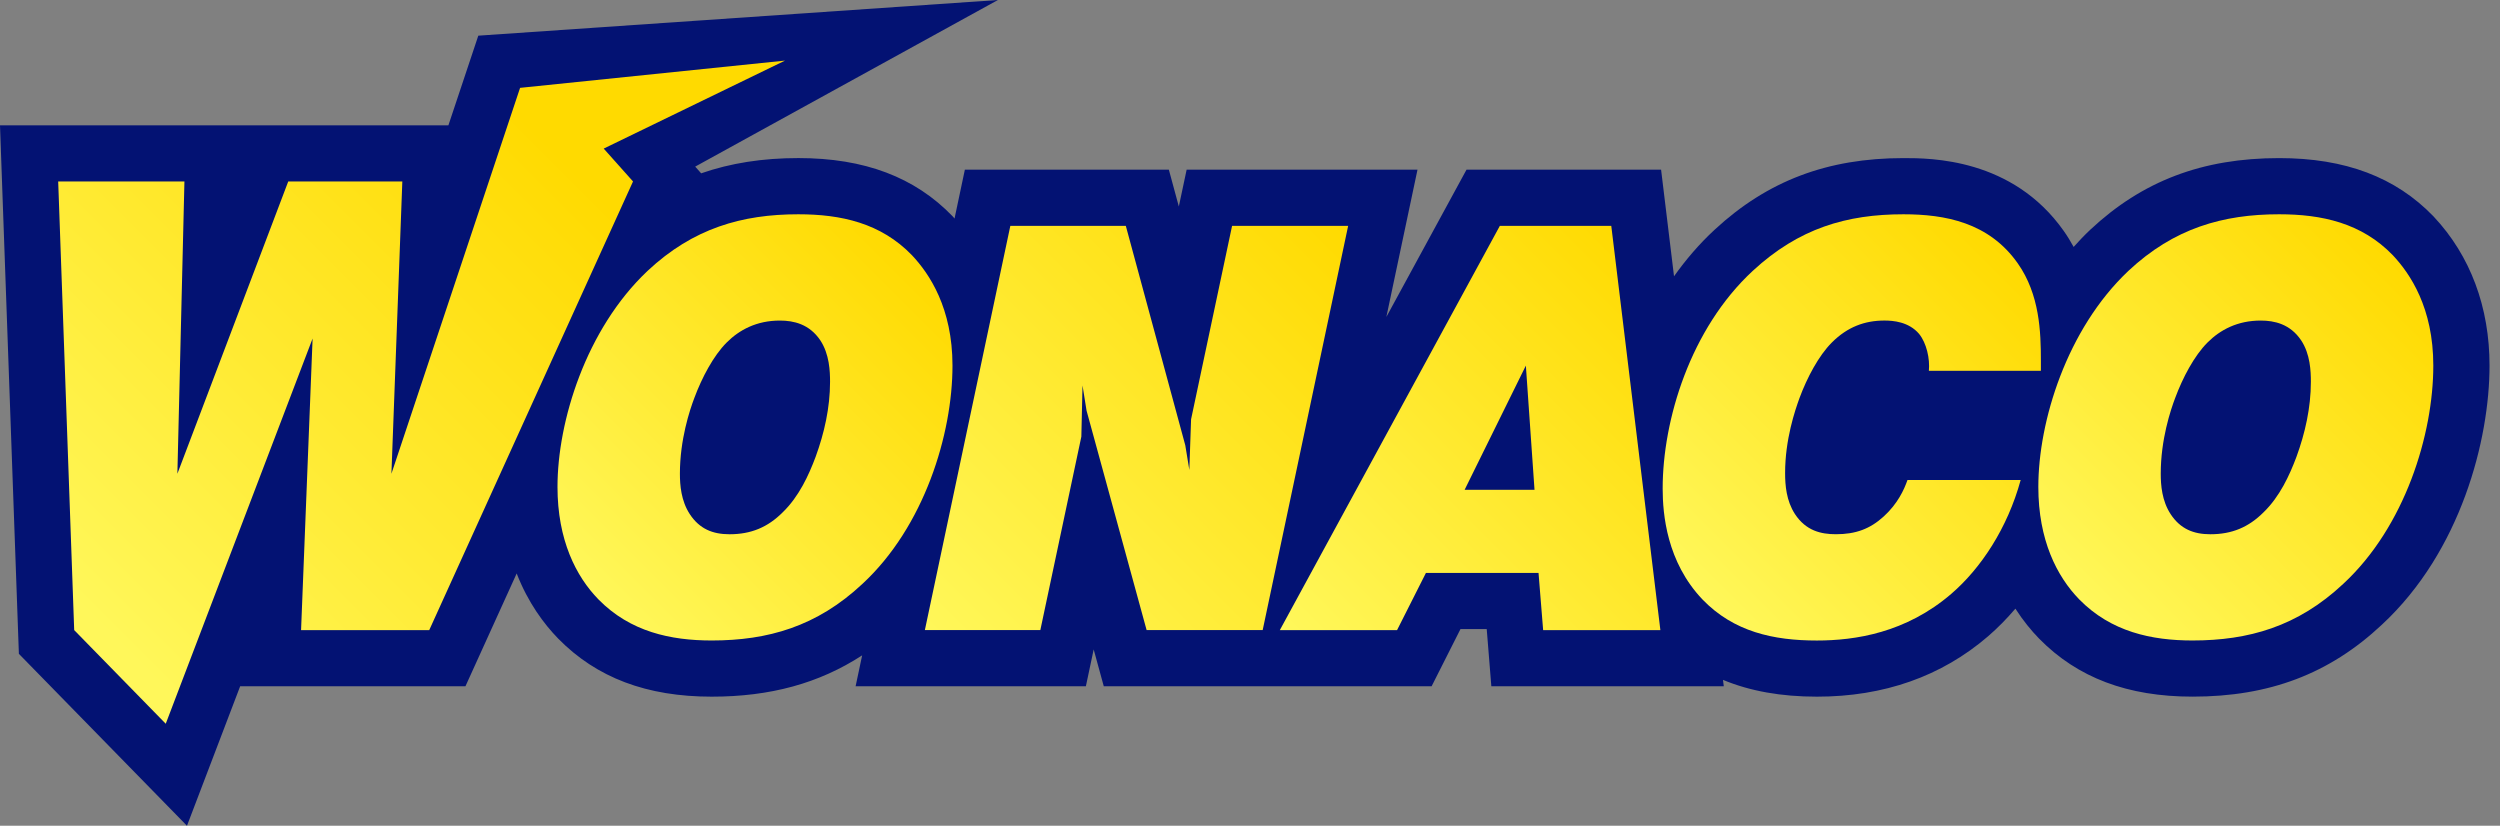 <?xml version="1.0" encoding="UTF-8"?> <svg xmlns="http://www.w3.org/2000/svg" width="4075" height="1346" viewBox="0 0 4075 1346" fill="none"><rect x="0" y="0" width="4075" height="1346" fill="#808080" stroke="none"/><path d="M3967.33 353.524L3966.88 353.037L3966.43 352.551C3904.9 288.744 3822.69 257.703 3715.12 257.703C3590.04 257.703 3492.06 294.891 3406.86 374.704C3397.44 383.591 3388.6 392.924 3380.02 402.518C3375.29 393.806 3370.03 385.139 3364.02 376.607C3280.32 257.703 3146.7 257.703 3102.8 257.703C2978.78 257.703 2880.98 294.758 2794.98 374.308C2769.78 397.608 2747.85 423.302 2728.66 450.36L2707.57 276.54H2390.42L2259.77 516.602L2310.53 276.54H1934.23L1921.49 336.589L1905.22 276.54H1572.73L1555.89 356.221C1555.09 355.337 1554.38 354.364 1553.59 353.48L1553.15 352.993L1552.71 352.507C1491.16 288.7 1408.96 257.659 1301.39 257.659C1243.12 257.659 1190.81 265.839 1142.88 282.51L1133.16 271.588L1626.59 0L779.622 58.147L730.902 204.244H0L30.773 1065.74L304.767 1346L391.469 1118.59L758.668 1118.63L842.187 934.726C860.67 982.307 886.578 1017.06 910.056 1041.12C972.572 1104.74 1054.28 1135.56 1160.09 1135.56C1255.5 1135.56 1335.08 1113.86 1405.3 1068.22L1394.64 1118.63H1769.97L1782.7 1058.58L1799.15 1118.63H2333.52L2380.57 1025.42H2423.36L2430.88 1118.63H2706.42H2809.75L2808.47 1108.2C2852.59 1126.5 2903.31 1135.56 2961.54 1135.56C3070.83 1135.56 3164.7 1102.45 3240.57 1037.14C3256.4 1023.47 3271.21 1008.35 3285.09 992.077C3297.7 1011.75 3311.14 1028.03 3323.87 1041.07C3386.39 1104.7 3468.09 1135.52 3573.9 1135.52C3699.02 1135.52 3796.97 1098.34 3882.17 1018.52C4011.78 898.556 4057.95 715.803 4057.95 595.885C4057.95 500.592 4026.62 416.8 3967.33 353.524Z" fill="#031273"></path><path d="M1486.63 416.138C1435.79 363.429 1370.83 349.279 1301.2 349.279C1209.9 349.279 1129.87 371.875 1055.55 441.518C954.826 536.586 908.711 687.193 908.711 793.583C908.711 880.16 938.821 939.504 975.563 977.132C1027.34 1029.84 1093.22 1043.99 1160.07 1043.99C1251.37 1043.99 1331.4 1021.39 1405.72 951.753C1506.44 858.583 1552.56 707.932 1552.56 595.926C1552.51 501.789 1514.88 446.251 1486.63 416.138ZM1329.45 744.678C1318.18 774.791 1302.17 809.634 1275.82 835.058C1251.37 859.555 1224.04 870.832 1189.21 870.832C1161.93 870.832 1140.26 862.341 1124.26 837.889C1110.15 816.222 1108.25 790.842 1108.25 772.006C1108.25 716.468 1124.26 668.446 1131.77 648.682C1144.02 615.739 1162.81 579.965 1184.48 558.298C1205.17 537.603 1233.42 522.524 1271.09 522.524C1293.68 522.524 1319.1 528.185 1336.97 554.541C1352.04 577.135 1352.98 605.389 1352.98 622.327C1352.98 664.643 1343.55 706.074 1329.45 744.678Z" fill="url(#paint0_linear_47_698)"></path><path d="M2008.3 368.12L1941.45 683.484L1938.62 766.039L1932.03 725.846L1835.07 368.12H1646.85L1507.53 1027.06H1695.75L1762.6 711.694L1764.5 628.212L1771.09 669.332L1868.98 1027.06H2058.17L2197.49 368.12H2008.3Z" fill="url(#paint1_linear_47_698)"></path><path d="M2444.75 368.129L2086.13 1027.07H2277.22L2324.27 933.855H2507.8L2515.32 1027.07H2706.41L2626.38 368.129H2444.75ZM2387.36 798.327L2487.15 595.941L2501.26 798.327H2387.36Z" fill="url(#paint2_linear_47_698)"></path><path d="M3070.71 841.605C3048.12 862.3 3024.59 870.787 2992.58 870.787C2968.09 870.787 2943.64 865.126 2925.73 837.844C2911.63 816.177 2909.73 790.797 2909.73 770.989C2909.73 716.378 2925.73 669.328 2933.25 648.637C2945.5 615.694 2964.29 579.92 2985.95 558.253C3011.37 532.829 3039.63 522.483 3071.59 522.483C3085.7 522.483 3111.12 524.383 3128.05 544.15C3140.3 559.225 3145.96 584.654 3144.06 604.417H3326.66V588.411C3326.66 541.32 3324.76 480.167 3288.99 429.314C3241.95 362.456 3170.41 349.279 3102.63 349.279C3010.4 349.279 2932.27 371.875 2856.98 441.518C2755.33 535.659 2710.14 684.407 2710.14 796.413C2710.14 837.844 2716.73 915.979 2775.09 977.177C2825.94 1029.88 2890.89 1044.04 2961.46 1044.04C3023.58 1044.04 3106.43 1031.79 3180.76 967.804C3228.77 926.369 3272.06 861.414 3293.72 782.351H3109.22C3103.65 798.316 3093.3 820.91 3070.71 841.605Z" fill="url(#paint3_linear_47_698)"></path><path d="M3900.41 416.127C3849.57 363.42 3784.59 349.271 3714.96 349.271C3623.66 349.271 3543.63 371.866 3469.31 441.511C3368.59 536.58 3322.48 687.186 3322.48 793.576C3322.48 880.153 3352.59 939.493 3389.28 977.125C3441.06 1029.83 3506.94 1043.98 3573.79 1043.98C3665.09 1043.98 3745.11 1021.39 3819.44 951.742C3920.15 858.576 3966.29 707.925 3966.29 595.919C3966.29 501.778 3928.64 446.24 3900.41 416.127ZM3743.21 744.667C3731.94 774.78 3715.93 809.627 3689.59 835.051C3665.09 859.548 3637.81 870.825 3602.97 870.825C3575.69 870.825 3554.03 862.334 3538.02 837.882C3523.92 816.215 3522.01 790.831 3522.01 771.995C3522.01 716.457 3538.02 668.439 3545.54 648.671C3557.78 615.728 3576.57 579.958 3598.24 558.291C3618.93 537.596 3647.18 522.518 3684.85 522.518C3707.45 522.518 3732.87 528.178 3750.72 554.53C3765.83 577.128 3766.72 605.383 3766.72 622.316C3766.72 664.633 3757.3 706.067 3743.21 744.667Z" fill="url(#paint4_linear_47_698)"></path><path d="M984.039 242.201L1279.61 98.758L847.728 143.197L638.019 772.201L655.792 295.794H469.83L289.127 772.201L300.623 295.794H94.852L120.938 1027.07L270.16 1179.71L509.533 551.774L490.743 1027.07H699.652L1031.83 295.794L984.039 242.201Z" fill="url(#paint5_linear_47_698)"></path><defs><linearGradient id="paint0_linear_47_698" x1="962.845" y1="964.517" x2="1498.99" y2="428.423" gradientUnits="userSpaceOnUse"><stop stop-color="#FFF75A"></stop><stop offset="1" stop-color="#FFDA00"></stop></linearGradient><linearGradient id="paint1_linear_47_698" x1="1515.28" y1="1034.85" x2="2189.78" y2="360.418" gradientUnits="userSpaceOnUse"><stop stop-color="#FFF75A"></stop><stop offset="1" stop-color="#FFDA00"></stop></linearGradient><linearGradient id="paint2_linear_47_698" x1="2172.79" y1="1100.45" x2="2772.45" y2="500.851" gradientUnits="userSpaceOnUse"><stop stop-color="#FFF75A"></stop><stop offset="1" stop-color="#FFDA00"></stop></linearGradient><linearGradient id="paint3_linear_47_698" x1="2760.95" y1="963.037" x2="3293.86" y2="430.18" gradientUnits="userSpaceOnUse"><stop stop-color="#FFF75A"></stop><stop offset="1" stop-color="#FFDA00"></stop></linearGradient><linearGradient id="paint4_linear_47_698" x1="3376.61" y1="964.51" x2="3912.76" y2="428.416" gradientUnits="userSpaceOnUse"><stop stop-color="#FFF75A"></stop><stop offset="1" stop-color="#FFDA00"></stop></linearGradient><linearGradient id="paint5_linear_47_698" x1="100.951" y1="957.78" x2="859.536" y2="199.269" gradientUnits="userSpaceOnUse"><stop stop-color="#FFF75A"></stop><stop offset="1" stop-color="#FFDA00"></stop></linearGradient></defs></svg> 